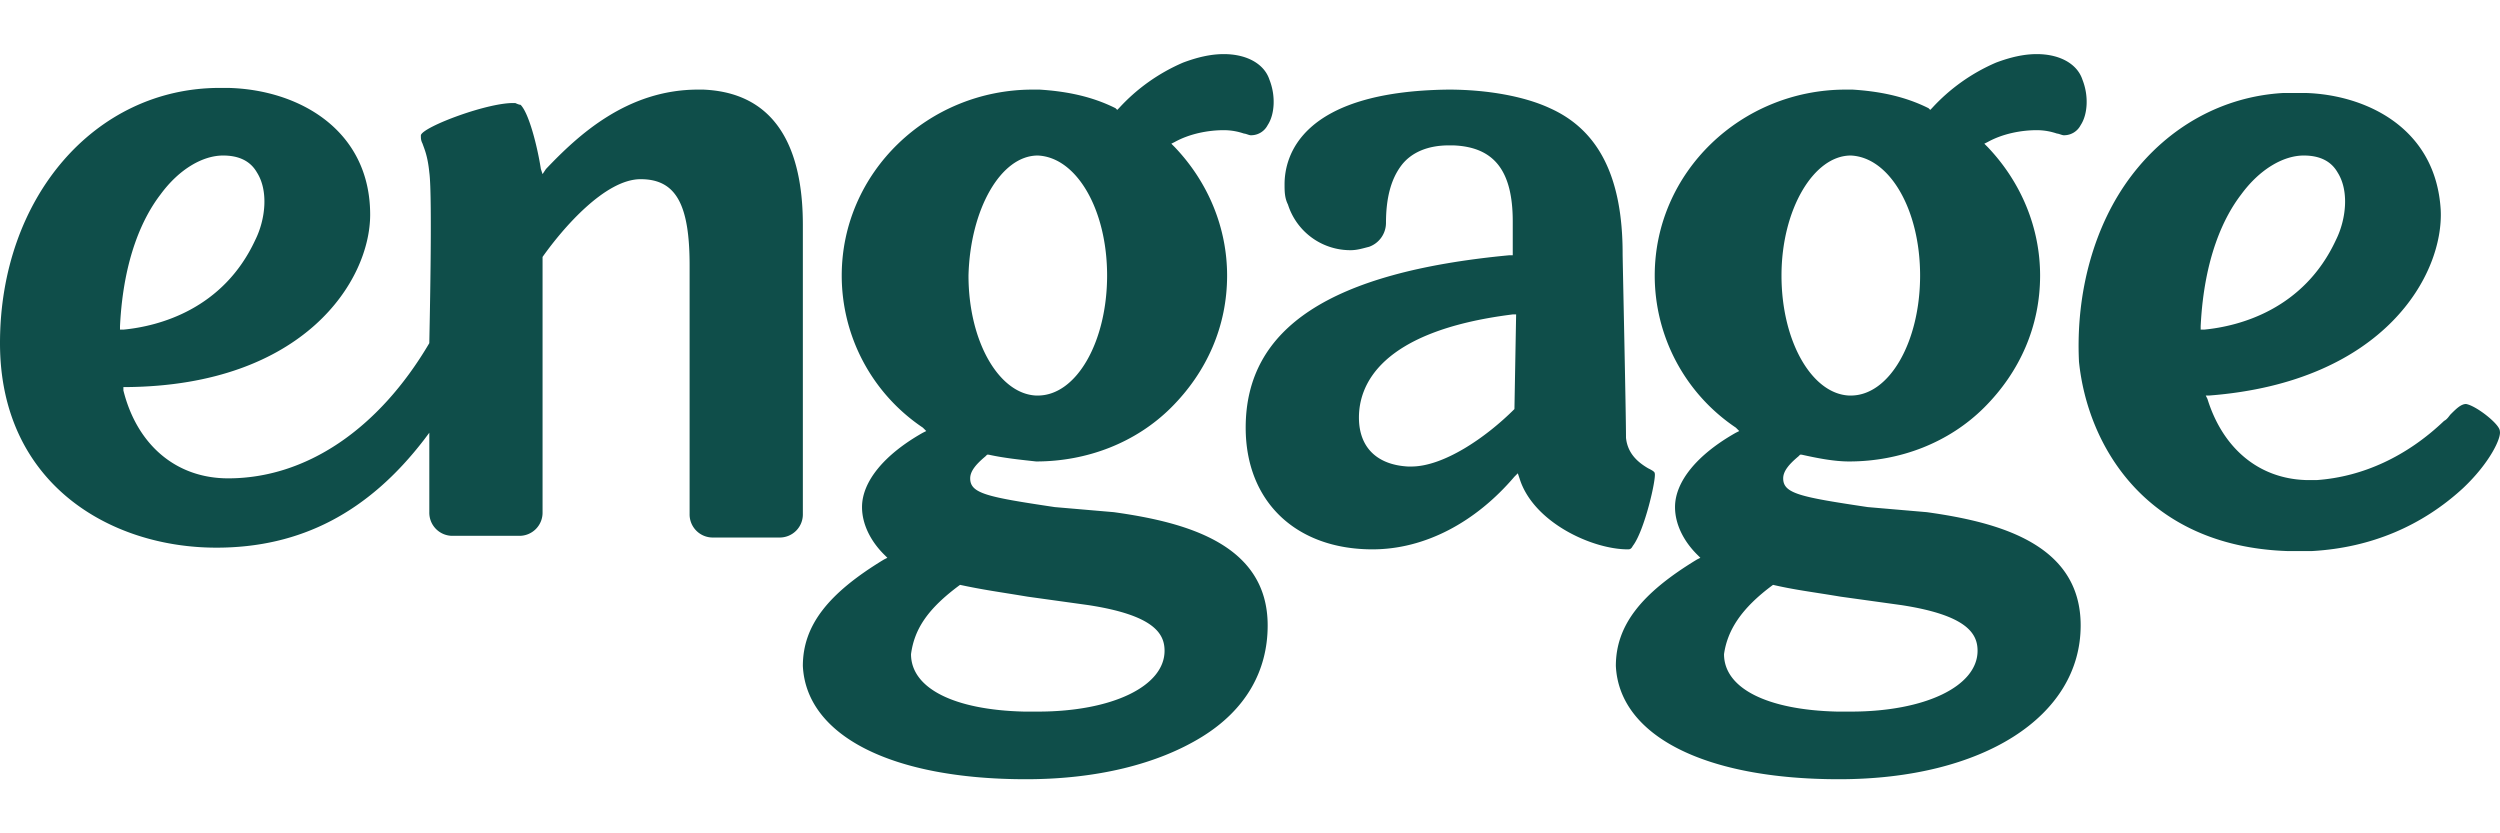 <svg viewBox="0 0 120 40" xmlns="http://www.w3.org/2000/svg" xml:space="preserve" style="fill-rule:evenodd;clip-rule:evenodd;stroke-linejoin:round;stroke-miterlimit:2" fill="#0f4e4a"><path d="M109.77 26.45h1.217c2.839-.162 5.273-1.217 7.221-3.002 1.298-1.217 1.866-2.434 1.784-2.758 0-.325-1.135-1.217-1.622-1.298-.244 0-.487.243-.73.486-.082.081-.163.244-.325.325-1.785 1.704-3.894 2.677-6.085 2.839h-.568c-2.271-.081-3.975-1.541-4.705-3.894l-.081-.162h.162c8.438-.649 11.277-5.842 11.115-8.925-.244-3.975-3.651-5.516-6.491-5.598h-1.054c-2.921.163-5.517 1.623-7.302 3.976-1.785 2.353-2.677 5.598-2.515 8.924.406 3.976 3.164 8.844 9.979 9.087Zm-4.138-10.79c.163-3.327 1.136-5.274 1.947-6.329.893-1.217 2.029-1.866 3.002-1.866.73 0 1.298.244 1.623.812.568.892.406 2.271-.081 3.245-1.542 3.326-4.625 4.138-6.328 4.3h-.163v-.162ZM49.246 37.403c3.408 0 6.329-.731 8.438-2.029 2.109-1.298 3.164-3.164 3.164-5.354 0-3.895-3.894-4.949-7.383-5.436l-2.839-.244c-3.246-.486-4.057-.649-4.057-1.379 0-.324.243-.649.73-1.054l.081-.082h.082c.73.163 1.541.244 2.271.325 2.434 0 4.787-.892 6.491-2.596 1.703-1.704 2.677-3.894 2.677-6.328 0-2.272-.892-4.463-2.515-6.166l-.162-.163.162-.081c.73-.405 1.623-.568 2.353-.568.405 0 .73.081.973.163.081 0 .244.081.325.081a.893.893 0 0 0 .811-.487c.325-.487.406-1.379.081-2.191-.243-.73-1.054-1.217-2.19-1.217-.649 0-1.298.163-1.947.406a8.957 8.957 0 0 0-3.083 2.191l-.082.081-.081-.081c-1.136-.568-2.352-.812-3.651-.893h-.324c-5.03 0-9.168 3.976-9.168 8.925a8.79 8.79 0 0 0 3.894 7.301l.163.163-.163.081c-1.866 1.054-2.92 2.353-2.92 3.569 0 .812.405 1.623 1.054 2.272l.163.162-.163.082c-2.677 1.622-3.894 3.164-3.894 5.111.162 3.326 4.219 5.436 10.709 5.436Zm.568-29.938c1.866.081 3.327 2.596 3.327 5.761 0 3.164-1.461 5.76-3.327 5.76h-.081c-1.785-.081-3.245-2.596-3.245-5.76.081-3.165 1.541-5.761 3.326-5.761Zm-3.732 20.608c1.136.243 1.785.324 3.246.567l2.92.406c3.164.487 3.651 1.379 3.651 2.191 0 1.703-2.515 2.92-6.085 2.92h-.649c-3.407-.081-5.436-1.136-5.436-2.758.163-1.217.812-2.191 2.353-3.326Z"/><path d="M78.129 26.369c.081 0 .162 0 .243-.162.568-.731 1.136-3.246 1.055-3.489 0-.081-.162-.162-.324-.244-.406-.243-.974-.649-1.055-1.46 0-1.217-.162-8.519-.162-8.843 0-3.651-1.136-5.923-3.489-6.977-1.217-.568-3.002-.893-4.868-.893-7.139.081-7.87 3.245-7.87 4.544 0 .324 0 .649.163.973a3.14 3.14 0 0 0 3.001 2.191c.325 0 .568-.082.893-.163a1.22 1.22 0 0 0 .811-1.135c0-1.217.244-2.11.73-2.759.487-.649 1.299-.973 2.272-.973h.243c1.948.081 2.84 1.216 2.84 3.65v1.623h-.162c-8.6.811-12.657 3.489-12.657 8.275 0 3.57 2.434 5.842 6.085 5.842 2.515 0 4.949-1.298 6.815-3.489l.162-.162.082.243c.649 2.11 3.488 3.408 5.192 3.408Zm-5.436-6.734c-1.379 1.379-3.407 2.758-4.949 2.758h-.162c-1.46-.081-2.353-.892-2.353-2.352 0-1.461.893-4.138 7.383-4.949h.162l-.081 4.543Z"/><path d="M88.27 37.403c6.896 0 11.602-3.002 11.602-7.383 0-3.895-3.894-4.949-7.383-5.436l-2.839-.244c-3.246-.486-4.057-.649-4.057-1.379 0-.324.243-.649.73-1.054l.081-.082h.081c.731.163 1.542.325 2.272.325 2.434 0 4.787-.892 6.491-2.596 1.703-1.704 2.677-3.894 2.677-6.328 0-2.272-.893-4.463-2.515-6.166l-.162-.163.162-.081c.73-.405 1.622-.568 2.353-.568.405 0 .73.081.973.163.081 0 .244.081.325.081a.893.893 0 0 0 .811-.487c.325-.487.406-1.379.081-2.191-.243-.73-1.055-1.217-2.19-1.217-.649 0-1.299.163-1.948.406a8.976 8.976 0 0 0-3.083 2.191l-.081.081-.081-.081c-1.136-.568-2.353-.812-3.651-.893h-.324c-5.03 0-9.168 3.976-9.168 8.925a8.79 8.79 0 0 0 3.894 7.301l.163.163-.163.081c-1.866 1.054-2.92 2.353-2.92 3.569 0 .812.405 1.623 1.054 2.272l.163.162-.163.082c-2.677 1.622-3.894 3.164-3.894 5.111.162 3.326 4.219 5.436 10.709 5.436Zm.568-29.938c1.866.081 3.327 2.596 3.327 5.761 0 3.164-1.461 5.76-3.327 5.76h-.081c-1.785-.081-3.245-2.596-3.245-5.76 0-3.165 1.541-5.761 3.326-5.761Zm-3.732 20.608c1.055.243 1.785.324 3.245.567l2.921.406c3.164.487 3.651 1.379 3.651 2.191 0 1.703-2.515 2.92-6.085 2.92h-.649c-3.407-.081-5.436-1.136-5.436-2.758.163-1.136.812-2.191 2.353-3.326ZM33.101 12.739v11.926a1.11 1.11 0 0 0 1.136 1.136h3.164a1.11 1.11 0 0 0 1.136-1.136V10.792c0-2.921-.811-6.329-4.787-6.491h-.243c-3.407 0-5.76 2.191-7.302 3.813l-.162.244-.081-.244c-.162-1.054-.568-2.677-.974-3.083 0 0-.081 0-.243-.081-1.217-.081-4.462 1.136-4.543 1.542 0 .162 0 .243.081.405.081.244.243.568.324 1.38.162 1.135 0 7.95 0 8.194-2.434 4.137-5.922 6.49-9.654 6.49-2.515 0-4.381-1.622-5.03-4.219v-.162h.162c8.519-.081 11.683-5.111 11.683-8.275 0-4.057-3.408-6.004-6.815-6.085h-.406C4.543 4.22 0 9.494 0 16.471c0 6.734 5.274 9.817 10.385 9.817 4.056 0 7.302-1.704 9.979-5.193l.243-.324v3.813a1.11 1.11 0 0 0 1.136 1.136h3.164a1.11 1.11 0 0 0 1.136-1.136V12.333c.974-1.379 3.002-3.732 4.706-3.732 1.703 0 2.352 1.217 2.352 4.138ZM5.76 15.822v-.162c.163-3.327 1.136-5.274 1.947-6.329.893-1.217 2.029-1.866 3.002-1.866.73 0 1.298.244 1.623.812.568.892.406 2.271-.081 3.245-1.542 3.326-4.625 4.138-6.328 4.3H5.76Z"/></svg>